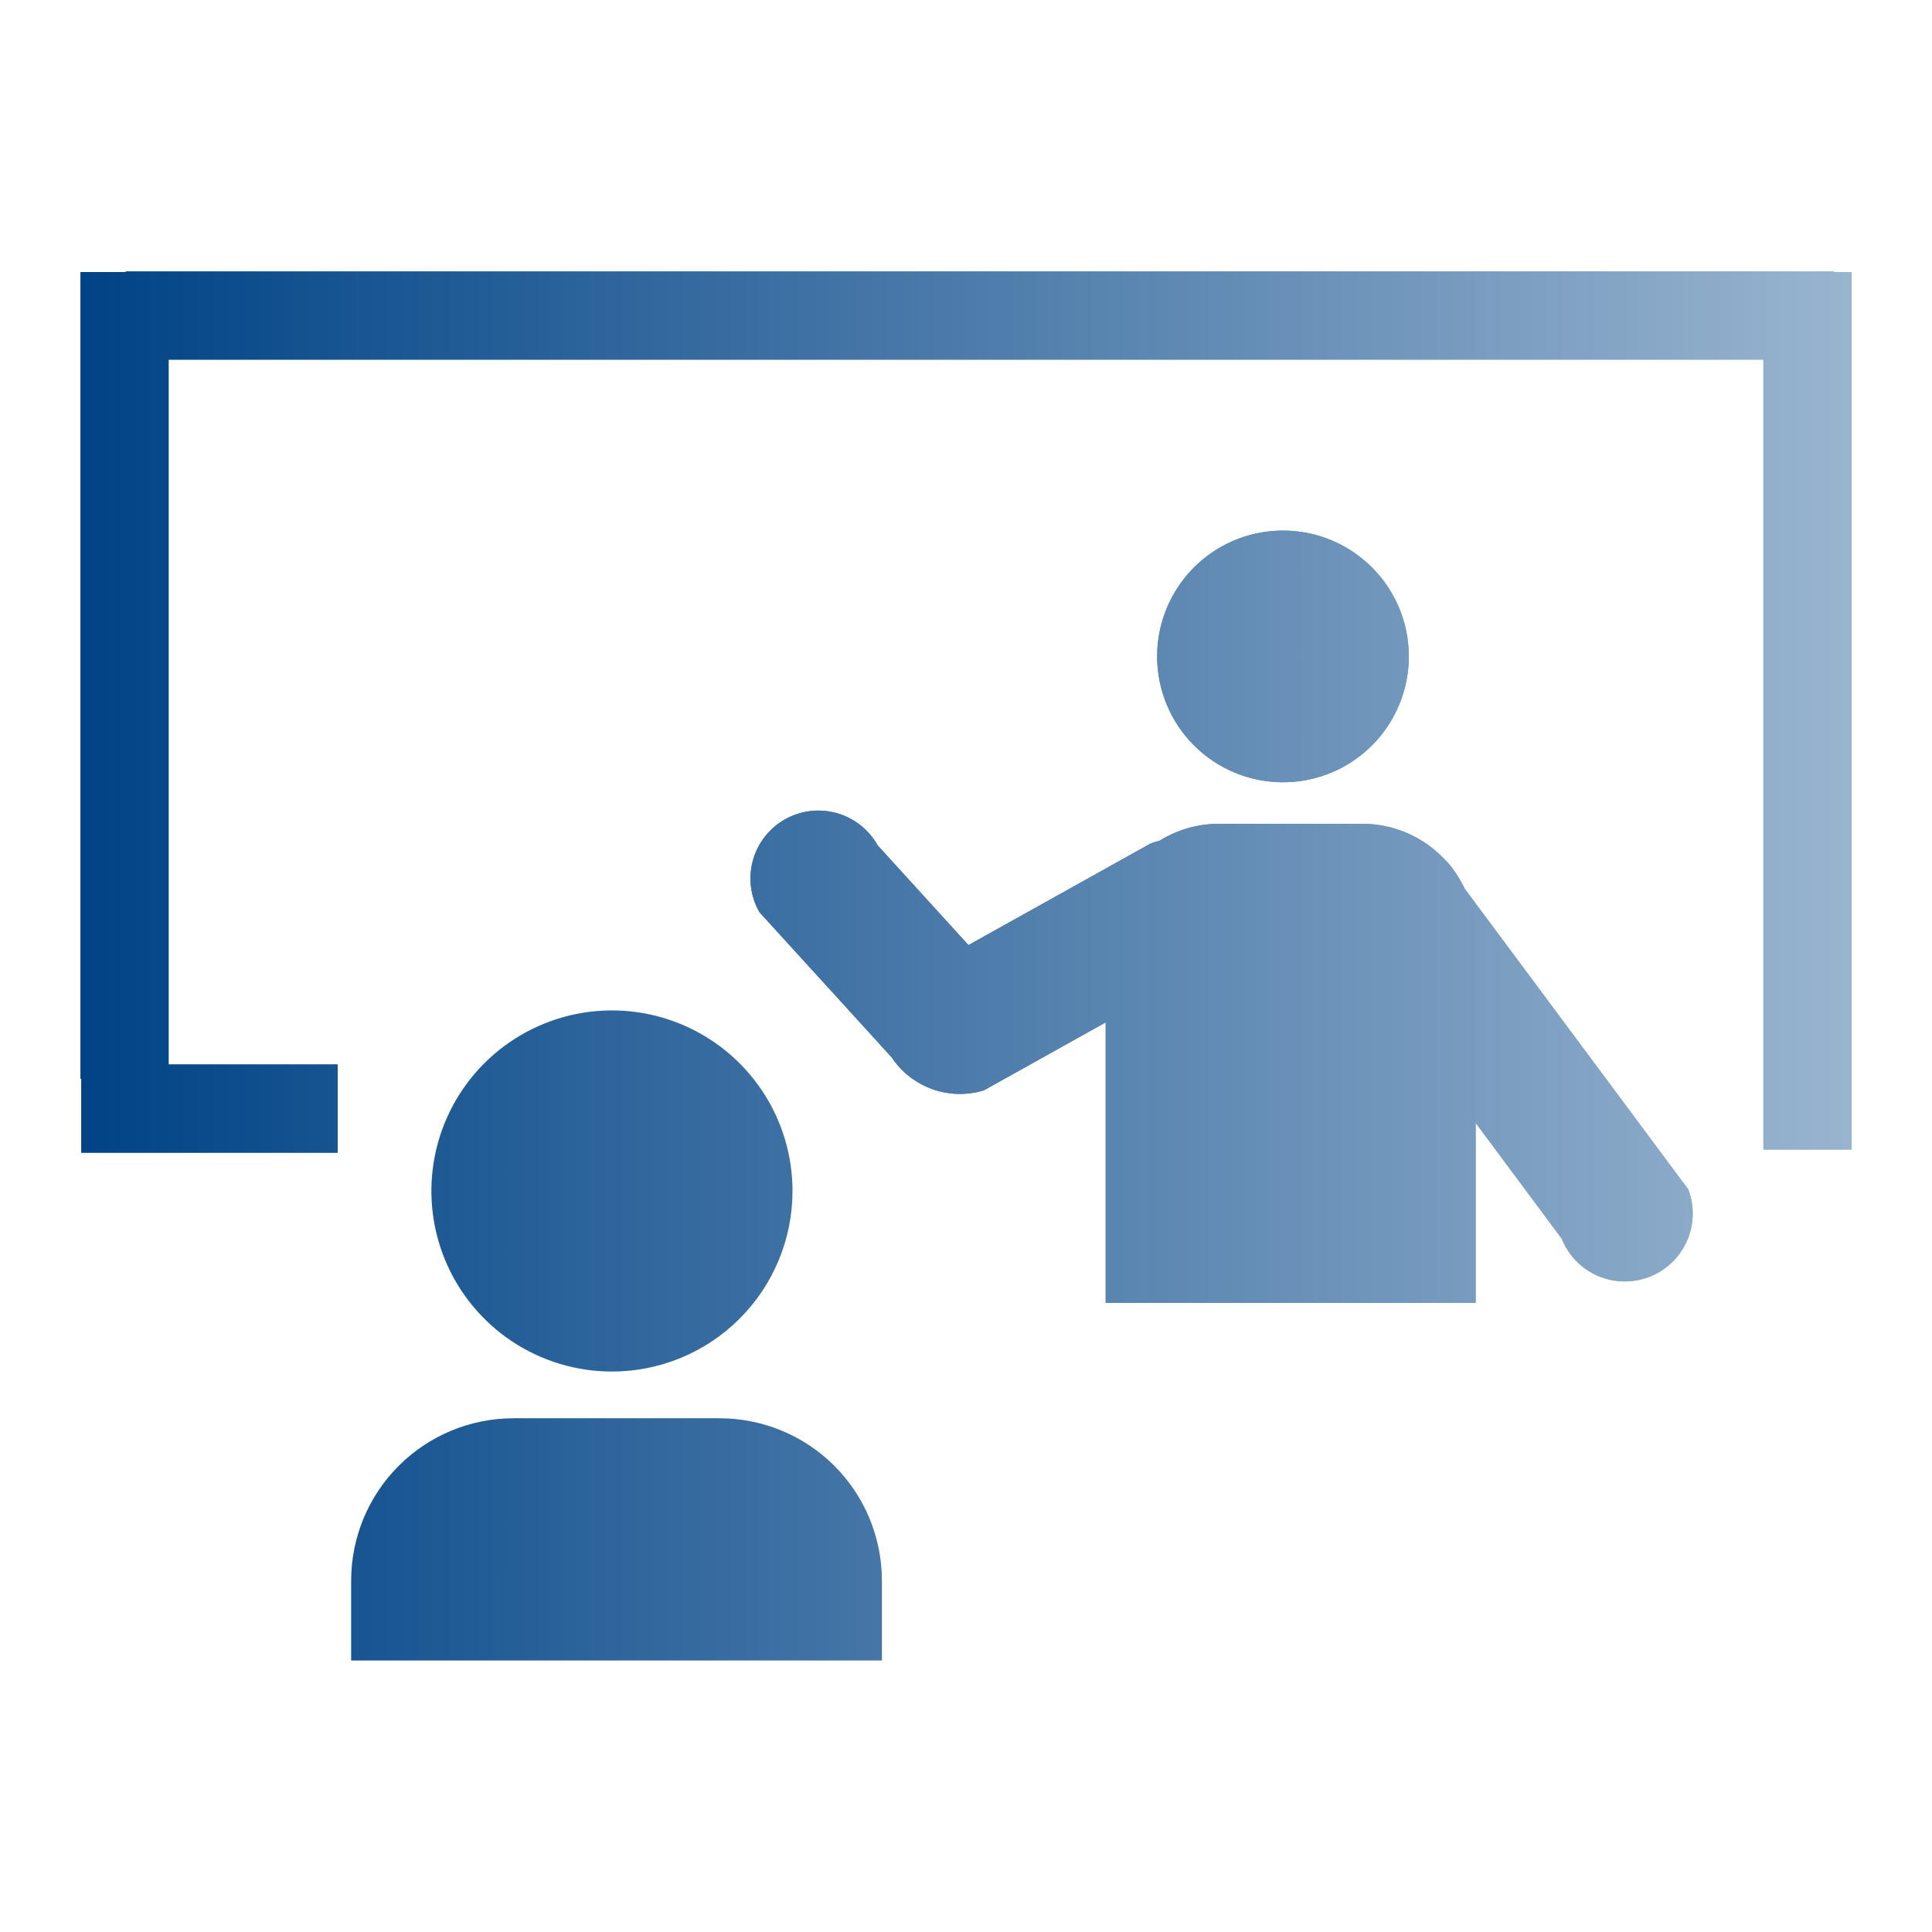 <svg width="100" height="100" viewBox="0 0 100 100" fill="none" xmlns="http://www.w3.org/2000/svg">
<path d="M59.893 33.976C59.893 32.688 60.275 31.428 60.991 30.357C61.707 29.286 62.724 28.451 63.914 27.958C65.105 27.465 66.414 27.336 67.678 27.587C68.942 27.838 70.102 28.459 71.013 29.37C71.924 30.281 72.545 31.442 72.796 32.705C73.047 33.969 72.918 35.279 72.425 36.469C71.932 37.659 71.097 38.677 70.026 39.392C68.955 40.108 67.695 40.49 66.407 40.49C64.68 40.49 63.023 39.804 61.801 38.582C60.579 37.361 59.893 35.704 59.893 33.976ZM75.813 46C75.671 45.7 75.504 45.412 75.313 45.14C75.166 44.91 74.993 44.698 74.797 44.508C74.251 43.919 73.589 43.449 72.853 43.127C72.116 42.806 71.321 42.64 70.518 42.64H63.085C61.999 42.64 60.935 42.944 60.013 43.518C59.861 43.553 59.712 43.598 59.566 43.653L50.127 48.917L45.423 43.75C45.197 43.347 44.893 42.992 44.529 42.706C44.165 42.42 43.749 42.209 43.303 42.085C42.858 41.96 42.392 41.925 41.933 41.981C41.473 42.037 41.03 42.183 40.627 42.411C40.225 42.639 39.871 42.944 39.587 43.309C39.302 43.674 39.093 44.091 38.97 44.537C38.847 44.983 38.814 45.449 38.871 45.908C38.929 46.367 39.077 46.81 39.306 47.212L46.146 54.72C46.652 55.484 47.39 56.063 48.252 56.373C49.114 56.682 50.053 56.704 50.928 56.436L57.23 52.919V67.434H76.379V59.713V58.119L80.838 64.119C81.182 64.979 81.853 65.668 82.703 66.037C83.553 66.405 84.514 66.423 85.377 66.086C86.241 65.749 86.936 65.085 87.312 64.239C87.688 63.392 87.715 62.431 87.385 61.564L75.813 46ZM41.02 61.645C41.02 59.797 40.472 57.99 39.445 56.453C38.419 54.916 36.959 53.718 35.251 53.011C33.543 52.303 31.664 52.118 29.851 52.479C28.038 52.84 26.373 53.73 25.066 55.037C23.759 56.344 22.869 58.009 22.508 59.822C22.148 61.635 22.333 63.514 23.04 65.222C23.748 66.93 24.945 68.389 26.482 69.416C28.019 70.443 29.826 70.991 31.675 70.991C34.153 70.991 36.53 70.006 38.283 68.254C40.036 66.501 41.02 64.124 41.02 61.645ZM45.647 81.812C45.647 79.583 44.761 77.446 43.186 75.87C41.61 74.295 39.472 73.409 37.244 73.409H26.577C24.349 73.41 22.212 74.295 20.637 75.871C19.061 77.447 18.176 79.584 18.176 81.812V85.948H45.648V81.963L45.647 81.812ZM94.933 14.079V14.053H6.51V14.079H4.168V55.834H4.21V59.66H17.477V55.098H8.727V18.613H91.274V59.5H95.835V14.079H94.933Z" fill="url(#paint0_linear_748_9248)"/>
<path d="M59.893 33.976C59.893 32.688 60.275 31.428 60.991 30.357C61.707 29.286 62.724 28.451 63.914 27.958C65.105 27.465 66.414 27.336 67.678 27.587C68.942 27.838 70.102 28.459 71.013 29.37C71.924 30.281 72.545 31.442 72.796 32.705C73.047 33.969 72.918 35.279 72.425 36.469C71.932 37.659 71.097 38.677 70.026 39.392C68.955 40.108 67.695 40.49 66.407 40.49C64.68 40.49 63.023 39.804 61.801 38.582C60.579 37.361 59.893 35.704 59.893 33.976ZM75.813 46C75.671 45.7 75.504 45.412 75.313 45.14C75.166 44.91 74.993 44.698 74.797 44.508C74.251 43.919 73.589 43.449 72.853 43.127C72.116 42.806 71.321 42.64 70.518 42.64H63.085C61.999 42.64 60.935 42.944 60.013 43.518C59.861 43.553 59.712 43.598 59.566 43.653L50.127 48.917L45.423 43.75C45.197 43.347 44.893 42.992 44.529 42.706C44.165 42.42 43.749 42.209 43.303 42.085C42.858 41.96 42.392 41.925 41.933 41.981C41.473 42.037 41.03 42.183 40.627 42.411C40.225 42.639 39.871 42.944 39.587 43.309C39.302 43.674 39.093 44.091 38.97 44.537C38.847 44.983 38.814 45.449 38.871 45.908C38.929 46.367 39.077 46.81 39.306 47.212L46.146 54.72C46.652 55.484 47.39 56.063 48.252 56.373C49.114 56.682 50.053 56.704 50.928 56.436L57.23 52.919V67.434H76.379V59.713V58.119L80.838 64.119C81.182 64.979 81.853 65.668 82.703 66.037C83.553 66.405 84.514 66.423 85.377 66.086C86.241 65.749 86.936 65.085 87.312 64.239C87.688 63.392 87.715 62.431 87.385 61.564L75.813 46ZM94.933 14.079V14.053H6.51V14.079H4.168V55.834H4.21V59.66H17.477V55.098H8.727V18.613H91.274V59.5H95.835V14.079H94.933Z" fill="url(#paint1_linear_748_9248)"/>
<defs>
<linearGradient id="paint0_linear_748_9248" x1="4.168" y1="50" x2="95.835" y2="50" gradientUnits="userSpaceOnUse">
<stop stop-color="#004386"/>
<stop offset="1" stop-color="#99B4CF"/>
</linearGradient>
<linearGradient id="paint1_linear_748_9248" x1="4.168" y1="40.743" x2="95.835" y2="40.743" gradientUnits="userSpaceOnUse">
<stop stop-color="#004386"/>
<stop offset="1" stop-color="#99B4CF"/>
</linearGradient>
</defs>
</svg>
